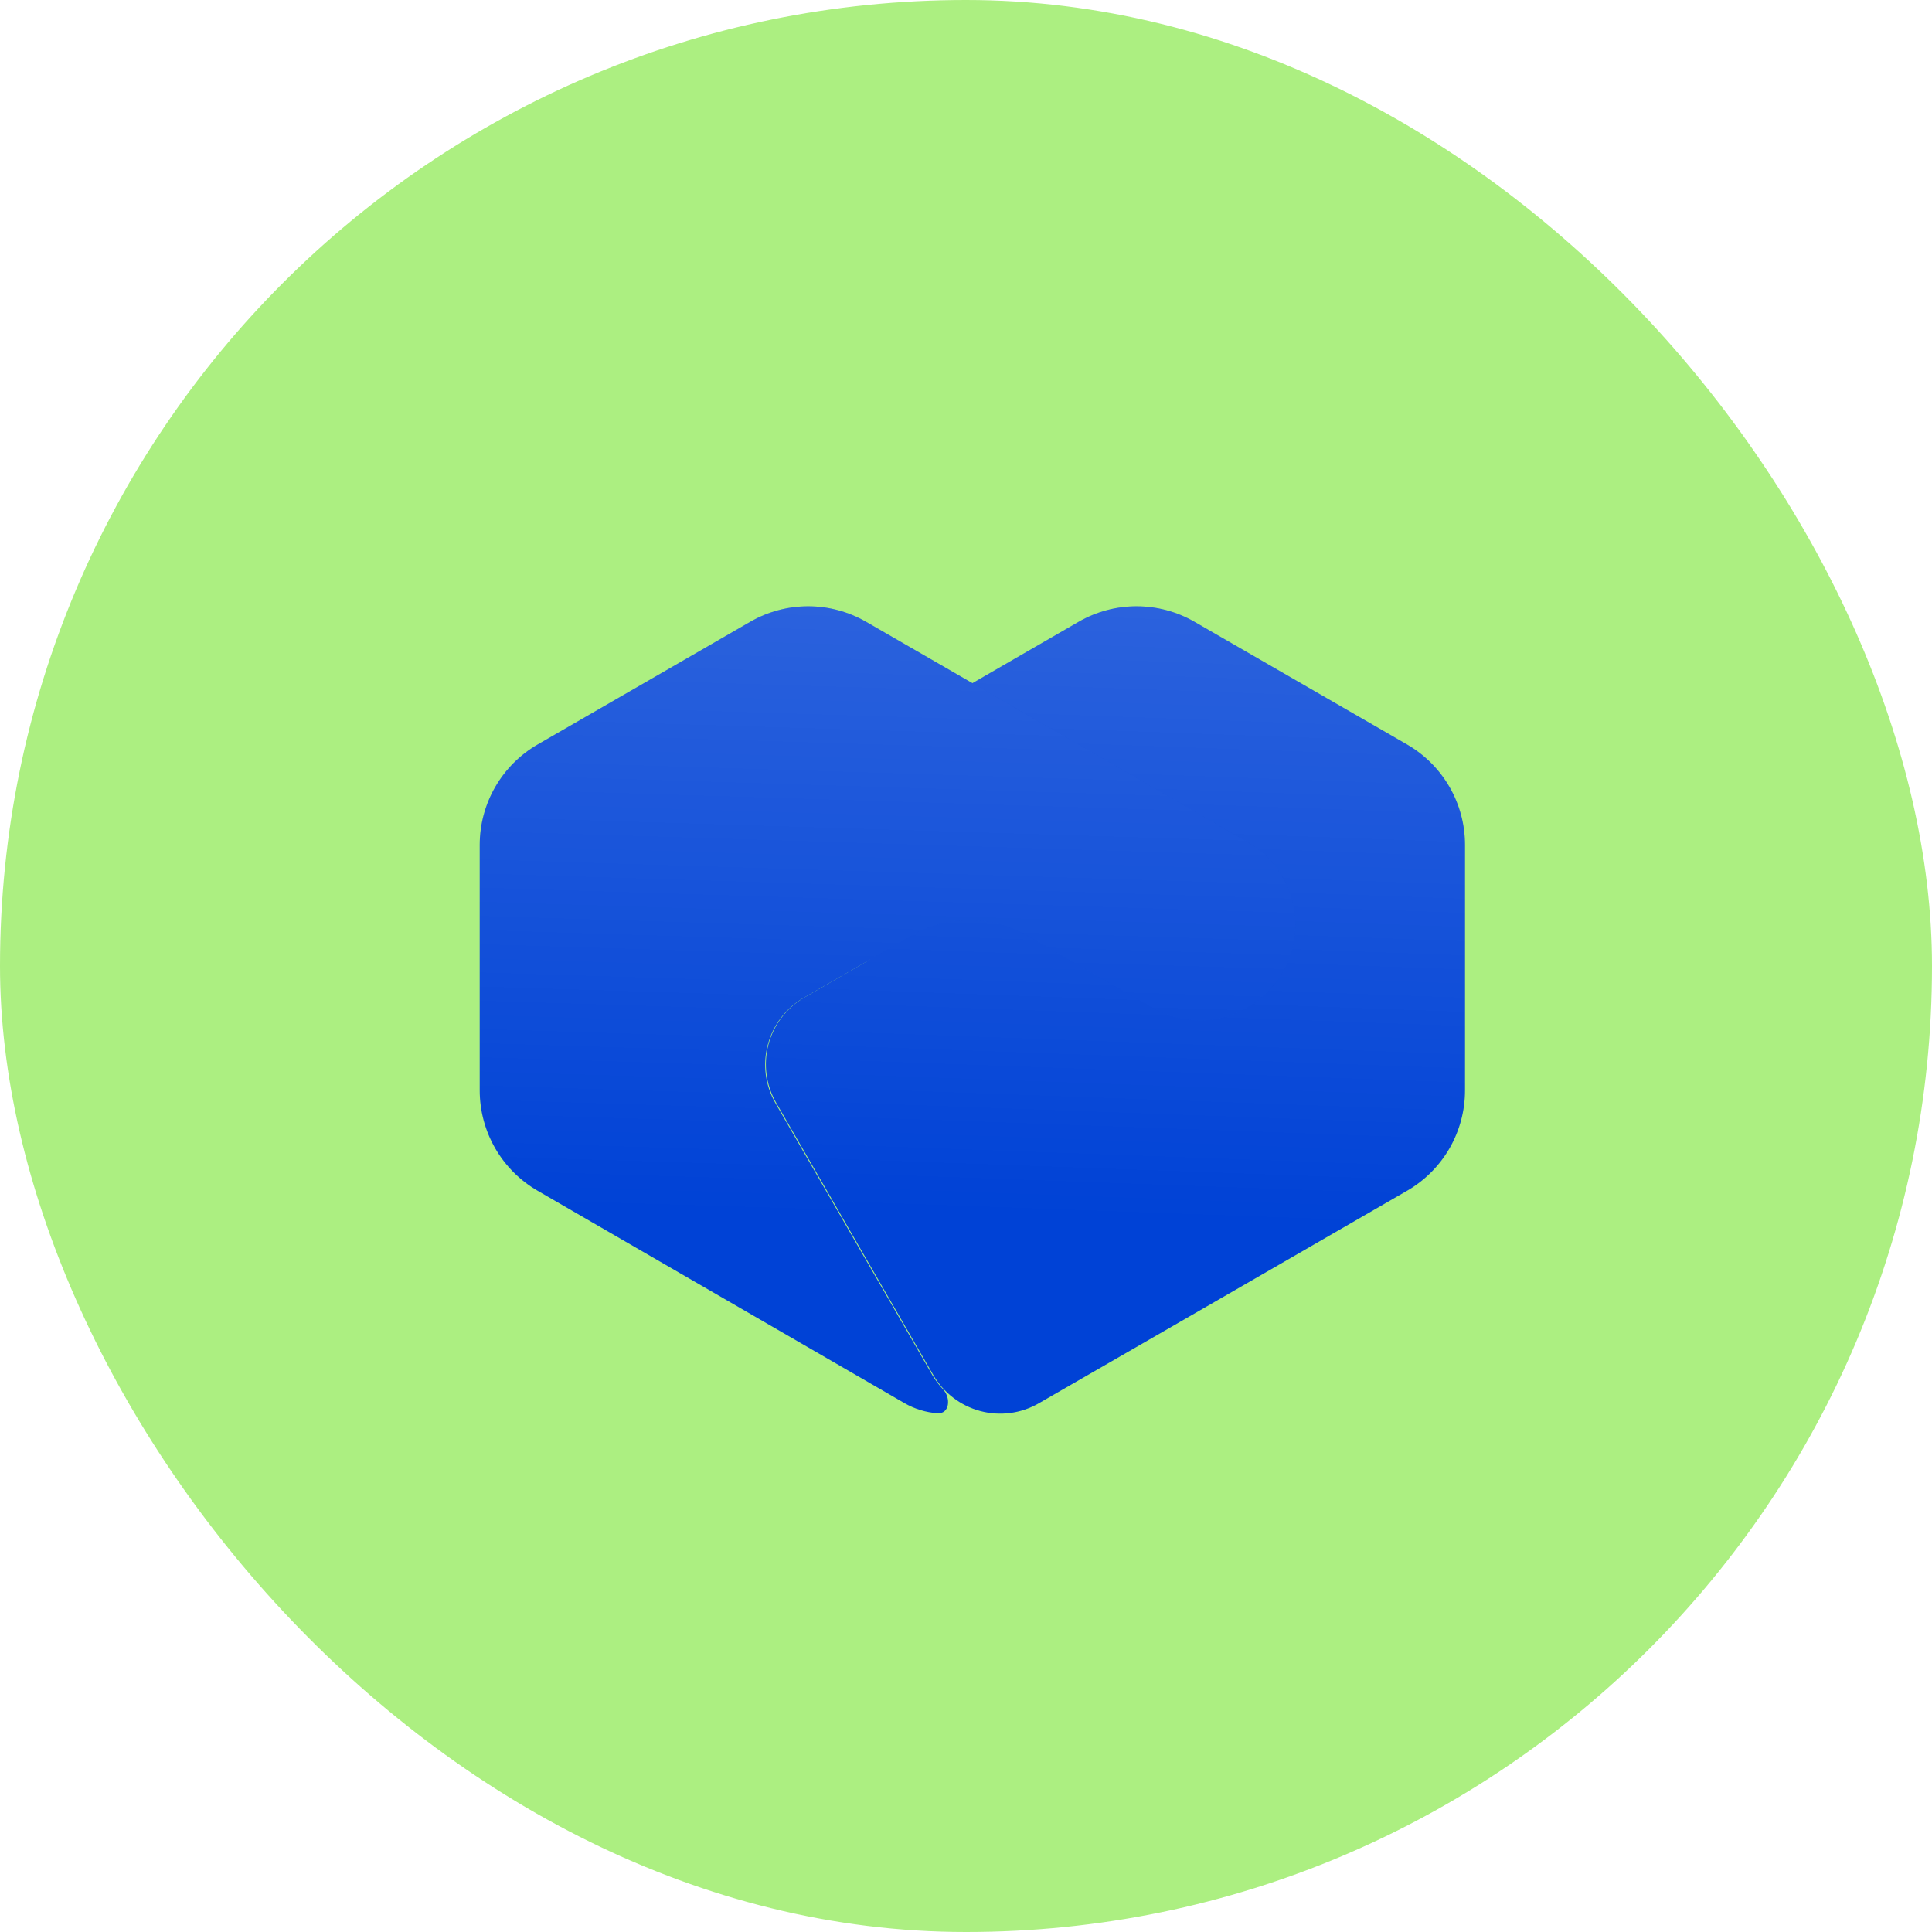 <svg width="64" height="64" viewBox="0 0 64 64" fill="none" xmlns="http://www.w3.org/2000/svg">
<rect width="64" height="64" rx="32" fill="#ACEF81"/>
<g filter="url(#filter0_ii_965_27817)">
<path d="M46.719 24.882L39.679 20.818C39.096 20.481 38.433 20.304 37.759 20.304C37.085 20.304 36.423 20.481 35.839 20.818L28.569 25.019C27.636 25.559 27.316 26.752 27.855 27.686L29.038 29.734C29.111 29.861 29.067 30.023 28.94 30.095C28.813 30.167 28.77 30.329 28.843 30.456L29.124 30.942C29.351 31.335 29.217 31.838 28.824 32.065L26.757 33.26C26.171 33.6 25.742 34.159 25.567 34.814C25.392 35.469 25.484 36.167 25.823 36.754L31.027 45.772C31.367 46.359 31.925 46.787 32.581 46.962C33.236 47.137 33.934 47.045 34.521 46.706L40.07 43.506L46.719 39.666C47.303 39.329 47.788 38.844 48.126 38.26C48.462 37.675 48.64 37.013 48.639 36.338V28.21C48.64 27.536 48.462 26.873 48.126 26.289C47.788 25.705 47.303 25.219 46.719 24.882Z" fill="#0042D6"/>
<path d="M46.719 24.882L39.679 20.818C39.096 20.481 38.433 20.304 37.759 20.304C37.085 20.304 36.423 20.481 35.839 20.818L28.569 25.019C27.636 25.559 27.316 26.752 27.855 27.686L29.038 29.734C29.111 29.861 29.067 30.023 28.94 30.095C28.813 30.167 28.77 30.329 28.843 30.456L29.124 30.942C29.351 31.335 29.217 31.838 28.824 32.065L26.757 33.26C26.171 33.6 25.742 34.159 25.567 34.814C25.392 35.469 25.484 36.167 25.823 36.754L31.027 45.772C31.367 46.359 31.925 46.787 32.581 46.962C33.236 47.137 33.934 47.045 34.521 46.706L40.07 43.506L46.719 39.666C47.303 39.329 47.788 38.844 48.126 38.26C48.462 37.675 48.64 37.013 48.639 36.338V28.21C48.64 27.536 48.462 26.873 48.126 26.289C47.788 25.705 47.303 25.219 46.719 24.882Z" fill="url(#paint0_linear_965_27817)" fill-opacity="0.19" style="mix-blend-mode:plus-lighter"/>
</g>
<g filter="url(#filter1_ii_965_27817)">
<path d="M41.428 28.108L30.464 21.778L28.8 20.818C28.216 20.481 27.554 20.304 26.88 20.304C26.206 20.304 25.544 20.481 24.96 20.818L17.92 24.882C17.336 25.219 16.851 25.705 16.514 26.289C16.177 26.873 16 27.536 16 28.21V36.338C16 37.013 16.177 37.675 16.514 38.26C16.851 38.844 17.336 39.329 17.92 39.666L30.08 46.706C30.412 46.895 30.782 47.008 31.163 47.036C31.566 47.065 31.62 46.53 31.342 46.235C31.213 46.099 31.099 45.948 31.002 45.785L25.798 36.767C25.459 36.18 25.367 35.482 25.543 34.827C25.718 34.171 26.146 33.612 26.733 33.273L30.304 31.218C30.887 30.881 31.55 30.704 32.224 30.704C32.898 30.704 33.56 30.881 34.144 31.218L38.252 33.586C38.857 33.941 39.563 34.085 40.258 33.995C40.953 33.905 41.599 33.585 42.093 33.087C42.437 32.744 42.699 32.326 42.855 31.865C43.011 31.405 43.059 30.914 42.994 30.432C42.93 29.95 42.755 29.49 42.483 29.086C42.211 28.683 41.85 28.348 41.428 28.108Z" fill="#0042D6"/>
<path d="M41.428 28.108L30.464 21.778L28.8 20.818C28.216 20.481 27.554 20.304 26.88 20.304C26.206 20.304 25.544 20.481 24.96 20.818L17.92 24.882C17.336 25.219 16.851 25.705 16.514 26.289C16.177 26.873 16 27.536 16 28.21V36.338C16 37.013 16.177 37.675 16.514 38.26C16.851 38.844 17.336 39.329 17.92 39.666L30.08 46.706C30.412 46.895 30.782 47.008 31.163 47.036C31.566 47.065 31.62 46.53 31.342 46.235C31.213 46.099 31.099 45.948 31.002 45.785L25.798 36.767C25.459 36.18 25.367 35.482 25.543 34.827C25.718 34.171 26.146 33.612 26.733 33.273L30.304 31.218C30.887 30.881 31.55 30.704 32.224 30.704C32.898 30.704 33.56 30.881 34.144 31.218L38.252 33.586C38.857 33.941 39.563 34.085 40.258 33.995C40.953 33.905 41.599 33.585 42.093 33.087C42.437 32.744 42.699 32.326 42.855 31.865C43.011 31.405 43.059 30.914 42.994 30.432C42.93 29.95 42.755 29.49 42.483 29.086C42.211 28.683 41.85 28.348 41.428 28.108Z" fill="url(#paint1_linear_965_27817)" fill-opacity="0.19" style="mix-blend-mode:plus-lighter"/>
</g>
<defs>
<filter id="filter0_ii_965_27817" x="25.097" y="19.427" width="23.817" height="28.279" filterUnits="userSpaceOnUse" color-interpolation-filters="sRGB">
<feFlood flood-opacity="0" result="BackgroundImageFix"/>
<feBlend mode="normal" in="SourceGraphic" in2="BackgroundImageFix" result="shape"/>
<feColorMatrix in="SourceAlpha" type="matrix" values="0 0 0 0 0 0 0 0 0 0 0 0 0 0 0 0 0 0 127 0" result="hardAlpha"/>
<feOffset dx="0.274" dy="0.657"/>
<feGaussianBlur stdDeviation="0.334"/>
<feComposite in2="hardAlpha" operator="arithmetic" k2="-1" k3="1"/>
<feColorMatrix type="matrix" values="0 0 0 0 1 0 0 0 0 1 0 0 0 0 1 0 0 0 0.5 0"/>
<feBlend mode="plus-lighter" in2="shape" result="effect1_innerShadow_965_27817"/>
<feColorMatrix in="SourceAlpha" type="matrix" values="0 0 0 0 0 0 0 0 0 0 0 0 0 0 0 0 0 0 127 0" result="hardAlpha"/>
<feOffset dx="-0.383" dy="-0.877"/>
<feGaussianBlur stdDeviation="0.441"/>
<feComposite in2="hardAlpha" operator="arithmetic" k2="-1" k3="1"/>
<feColorMatrix type="matrix" values="0 0 0 0 0 0 0 0 0 0 0 0 0 0 0 0 0 0 0.34 0"/>
<feBlend mode="normal" in2="effect1_innerShadow_965_27817" result="effect2_innerShadow_965_27817"/>
</filter>
<filter id="filter1_ii_965_27817" x="15.617" y="19.427" width="27.68" height="28.267" filterUnits="userSpaceOnUse" color-interpolation-filters="sRGB">
<feFlood flood-opacity="0" result="BackgroundImageFix"/>
<feBlend mode="normal" in="SourceGraphic" in2="BackgroundImageFix" result="shape"/>
<feColorMatrix in="SourceAlpha" type="matrix" values="0 0 0 0 0 0 0 0 0 0 0 0 0 0 0 0 0 0 127 0" result="hardAlpha"/>
<feOffset dx="0.274" dy="0.657"/>
<feGaussianBlur stdDeviation="0.334"/>
<feComposite in2="hardAlpha" operator="arithmetic" k2="-1" k3="1"/>
<feColorMatrix type="matrix" values="0 0 0 0 1 0 0 0 0 1 0 0 0 0 1 0 0 0 0.5 0"/>
<feBlend mode="plus-lighter" in2="shape" result="effect1_innerShadow_965_27817"/>
<feColorMatrix in="SourceAlpha" type="matrix" values="0 0 0 0 0 0 0 0 0 0 0 0 0 0 0 0 0 0 127 0" result="hardAlpha"/>
<feOffset dx="-0.383" dy="-0.877"/>
<feGaussianBlur stdDeviation="0.441"/>
<feComposite in2="hardAlpha" operator="arithmetic" k2="-1" k3="1"/>
<feColorMatrix type="matrix" values="0 0 0 0 0 0 0 0 0 0 0 0 0 0 0 0 0 0 0.34 0"/>
<feBlend mode="normal" in2="effect1_innerShadow_965_27817" result="effect2_innerShadow_965_27817"/>
</filter>
<linearGradient id="paint0_linear_965_27817" x1="33.869" y1="40.465" x2="34.688" y2="17.802" gradientUnits="userSpaceOnUse">
<stop stop-color="white" stop-opacity="0"/>
<stop offset="1" stop-color="white"/>
</linearGradient>
<linearGradient id="paint1_linear_965_27817" x1="25.788" y1="40.461" x2="26.49" y2="17.795" gradientUnits="userSpaceOnUse">
<stop stop-color="white" stop-opacity="0"/>
<stop offset="1" stop-color="white"/>
</linearGradient>
</defs>
</svg>
